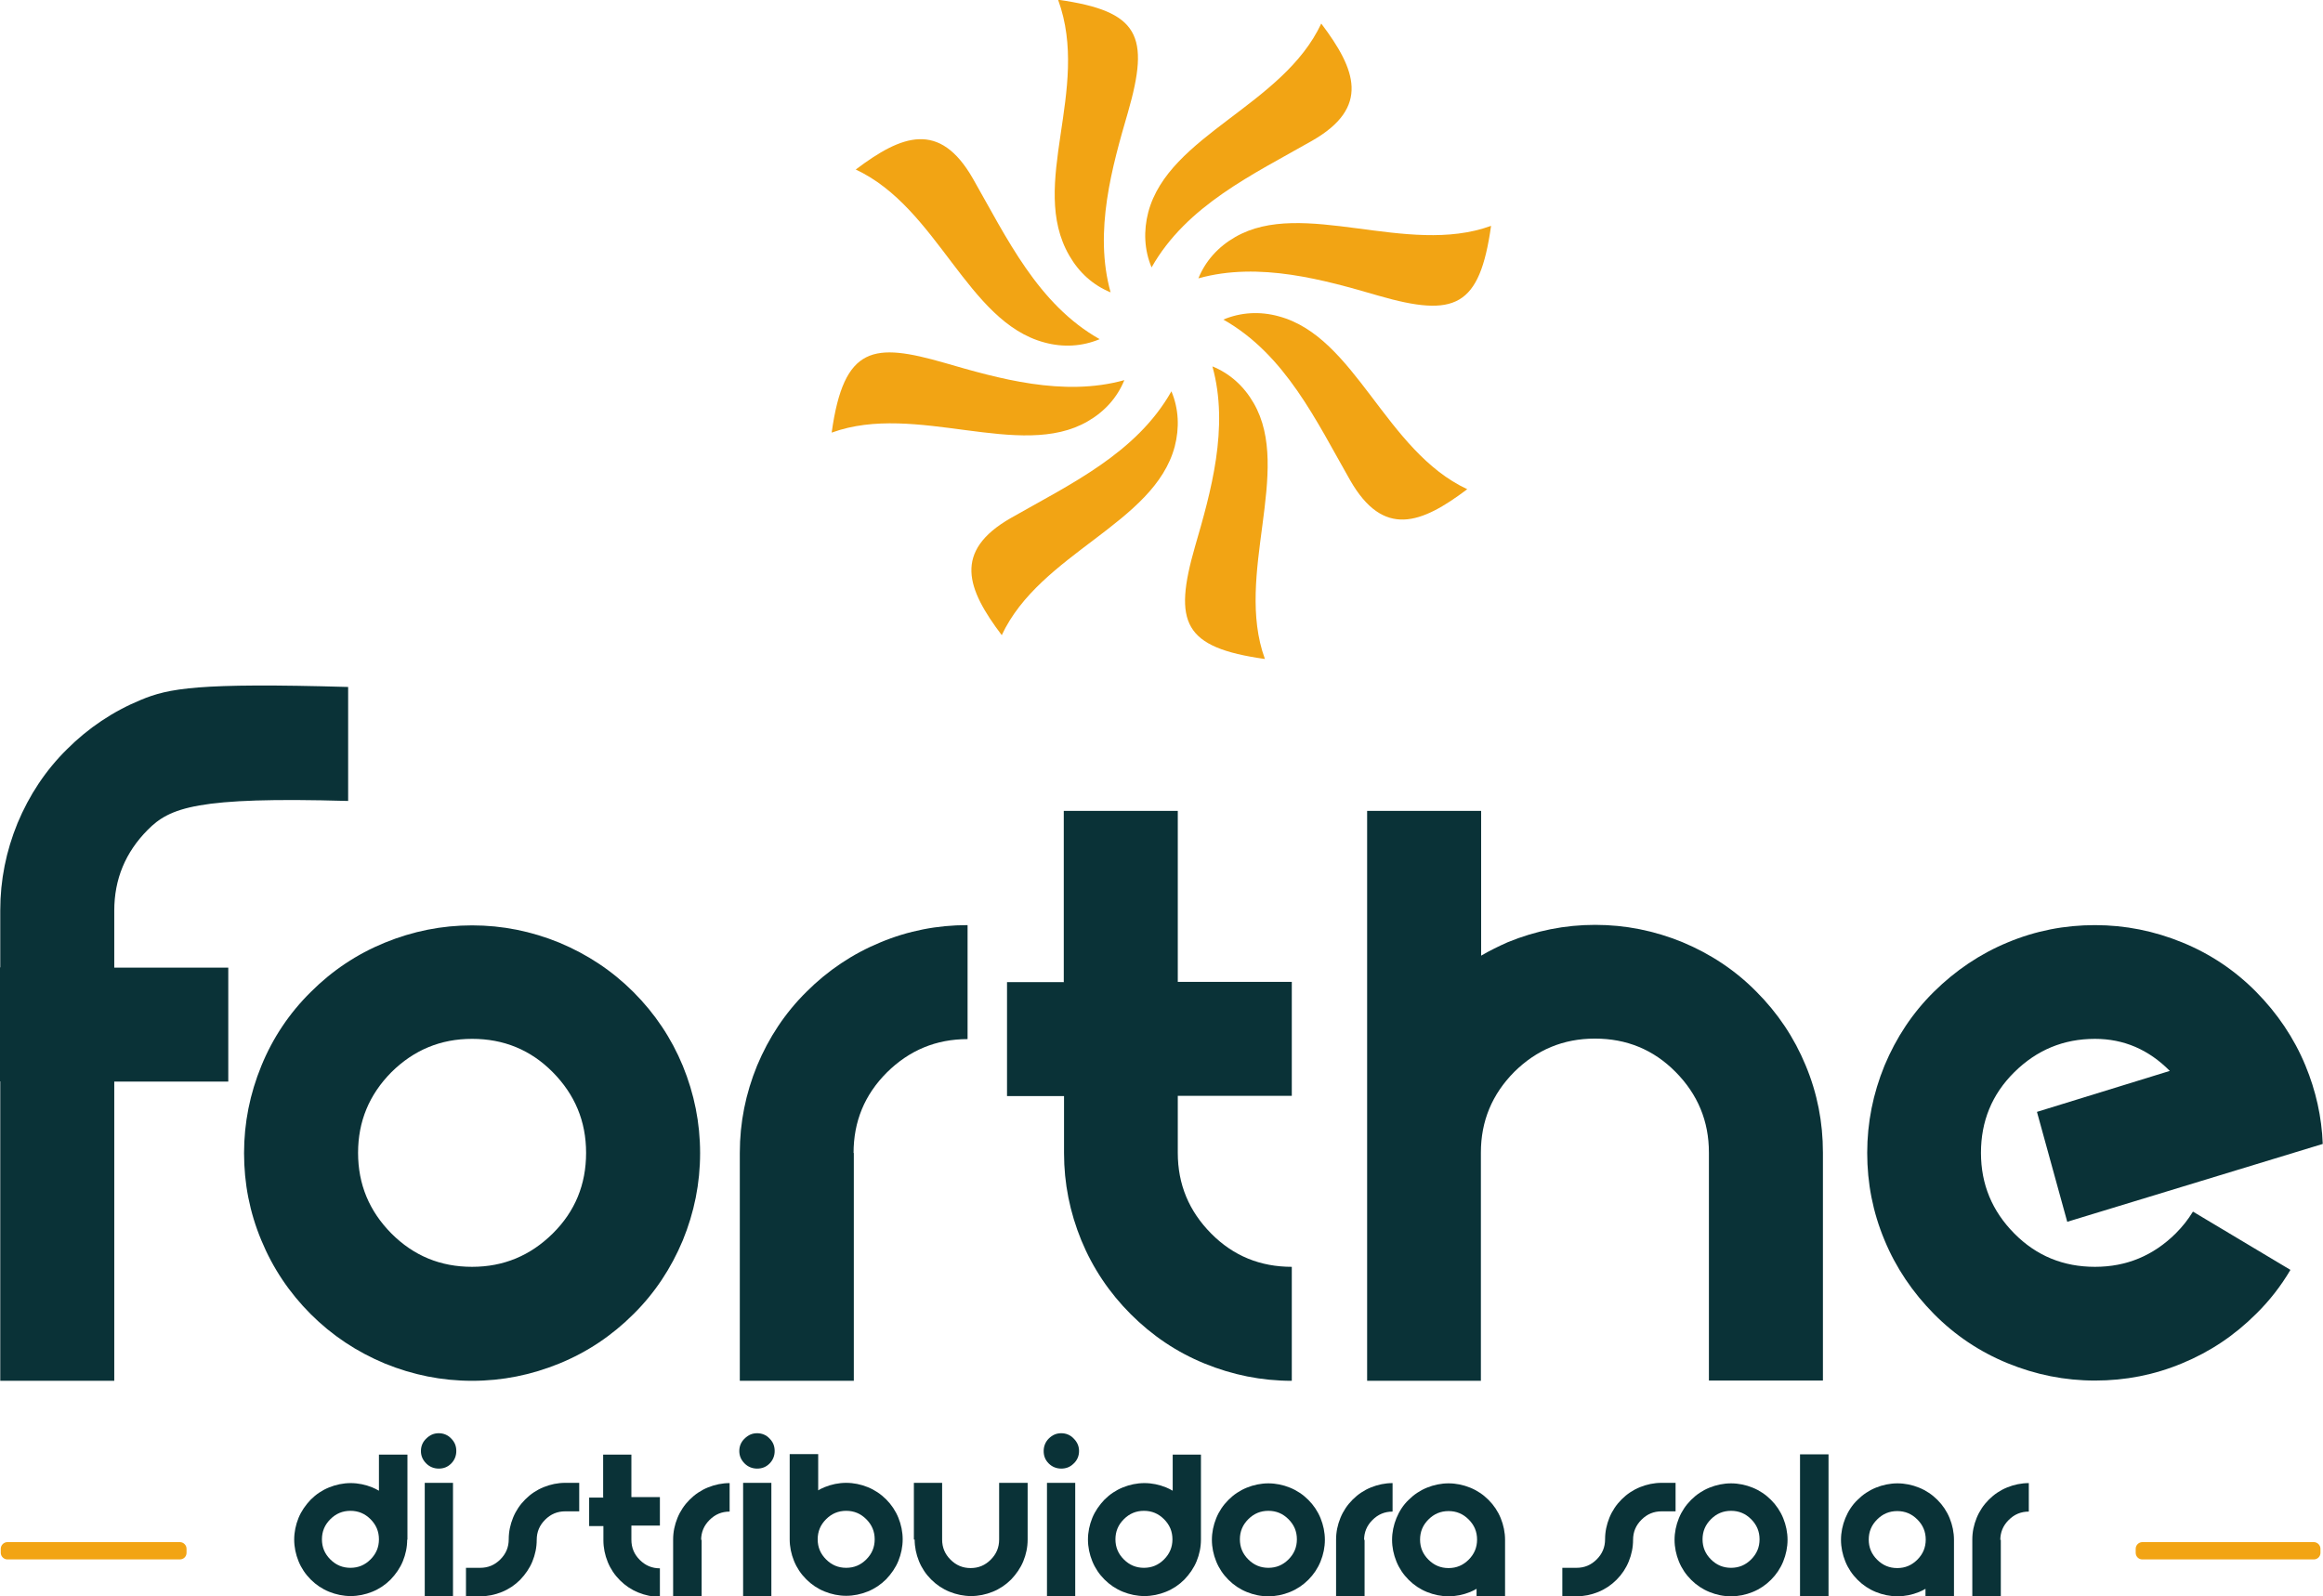<?xml version="1.0" encoding="UTF-8"?>
<svg id="Camada_2" data-name="Camada 2" xmlns="http://www.w3.org/2000/svg" viewBox="0 0 91.28 62.74">
  <defs>
    <style>
      .cls-1 {
        fill: #f2a414;
      }

      .cls-2 {
        fill: #0a3237;
      }
    </style>
  </defs>
  <g id="Camada_1-2" data-name="Camada 1">
    <path class="cls-1" d="M41.58,0c1.29,3.54-1.19,7.25.44,10.05.38.66.93,1.16,1.62,1.44-.67-2.4.07-4.97.68-7.07.87-3.02.45-3.98-2.74-4.43Z"/>
    <path class="cls-1" d="M33.62,6.66c3.24,1.51,4.38,5.99,7.42,6.8.73.2,1.48.16,2.17-.13-2.43-1.37-3.65-3.98-4.98-6.31-1.31-2.29-2.8-1.72-4.6-.36Z"/>
    <path class="cls-1" d="M32.69,17c3.3-1.2,7.4,1.1,10.05-.44.66-.38,1.16-.93,1.44-1.62-2.4.67-4.97-.07-7.07-.68-2.76-.79-3.95-.71-4.43,2.74Z"/>
    <path class="cls-1" d="M39.36,24.97c1.51-3.24,5.99-4.38,6.8-7.42.19-.73.16-1.48-.13-2.17-1.38,2.44-3.98,3.65-6.31,4.98-2.29,1.31-1.72,2.8-.36,4.6Z"/>
    <path class="cls-1" d="M49.7,25.89c-1.2-3.3,1.1-7.4-.44-10.05-.38-.66-.93-1.16-1.62-1.44.67,2.4-.07,4.97-.68,7.07-.87,3.02-.45,3.98,2.74,4.43Z"/>
    <path class="cls-1" d="M57.66,19.23c-3.24-1.51-4.38-5.99-7.42-6.8-.73-.2-1.48-.16-2.17.13,2.44,1.38,3.65,3.98,4.98,6.31,1.31,2.29,2.8,1.72,4.6.36Z"/>
    <path class="cls-1" d="M58.58,8.88c-3.3,1.2-7.4-1.1-10.05.44-.66.38-1.16.93-1.44,1.62,2.4-.67,4.97.07,7.07.68,3.02.87,3.98.45,4.43-2.74Z"/>
    <path class="cls-1" d="M51.92.92c-1.51,3.24-5.99,4.38-6.8,7.42-.19.73-.16,1.48.13,2.17,1.38-2.44,3.98-3.65,6.31-4.98,2.29-1.31,1.72-2.8.36-4.6Z"/>
    <path class="cls-2" d="M4.49,42.5v11.77H.01v-11.77h-.01v-4.48h.01v-2.24c0-1.19.23-2.33.68-3.43.46-1.1,1.1-2.07,1.94-2.9.84-.84,1.81-1.49,2.9-1.94,1.1-.46,2.24-.68,8.15-.51v4.48c-5.95-.17-7.01.26-7.88,1.14-.87.88-1.31,1.93-1.31,3.17v2.24h4.48v4.48h-4.48Z"/>
    <path class="cls-2" d="M18.55,54.27c-1.19,0-2.33-.23-3.43-.68-1.1-.46-2.07-1.1-2.91-1.94-.84-.84-1.49-1.81-1.94-2.9-.46-1.1-.68-2.24-.68-3.43s.23-2.33.68-3.43c.45-1.1,1.1-2.07,1.94-2.9.84-.84,1.81-1.49,2.91-1.94,1.1-.45,2.24-.68,3.43-.68s2.33.23,3.43.68c1.1.46,2.07,1.1,2.91,1.94.84.84,1.49,1.81,1.94,2.9.45,1.1.68,2.24.68,3.43s-.23,2.33-.68,3.43c-.46,1.1-1.1,2.07-1.94,2.9-.84.84-1.81,1.49-2.91,1.94-1.1.45-2.24.68-3.43.68M18.55,49.79c1.24,0,2.29-.44,3.17-1.31s1.31-1.93,1.31-3.17-.44-2.29-1.31-3.17-1.93-1.31-3.17-1.31-2.29.44-3.17,1.31c-.87.88-1.31,1.93-1.31,3.17s.44,2.29,1.31,3.17c.88.88,1.93,1.31,3.17,1.31"/>
    <path class="cls-2" d="M33.55,45.31v8.96h-4.48v-8.96c0-1.19.23-2.33.68-3.43.46-1.1,1.1-2.07,1.94-2.9.84-.84,1.81-1.49,2.9-1.94,1.1-.46,2.24-.68,3.43-.68v4.48c-1.24,0-2.29.44-3.17,1.31-.88.88-1.31,1.93-1.31,3.17"/>
    <path class="cls-2" d="M41.8,38.59v-6.72h4.48v6.72h4.48v4.48h-4.48v2.24c0,1.24.44,2.29,1.31,3.17s1.93,1.31,3.17,1.31v4.48c-1.19,0-2.33-.23-3.43-.68-1.1-.45-2.06-1.1-2.9-1.94-.84-.84-1.49-1.81-1.94-2.9-.45-1.1-.68-2.24-.68-3.43v-2.24h-2.24v-4.48h2.24Z"/>
    <path class="cls-2" d="M58.2,54.27h-4.48v-22.4h4.48v5.69c.34-.2.69-.37,1.05-.53,1.1-.45,2.24-.68,3.43-.68s2.33.23,3.43.68c1.1.46,2.07,1.1,2.9,1.94.84.84,1.49,1.81,1.94,2.9.46,1.1.68,2.24.68,3.43v8.96h-4.48v-8.96c0-1.24-.44-2.29-1.31-3.17s-1.93-1.31-3.17-1.31-2.29.44-3.17,1.31c-.87.88-1.31,1.93-1.31,3.17v8.96Z"/>
    <path class="cls-2" d="M85.26,42.09c-.83-.84-1.81-1.26-2.94-1.26-1.24,0-2.29.44-3.17,1.31-.88.87-1.31,1.93-1.31,3.17s.44,2.29,1.31,3.17,1.93,1.31,3.17,1.31,2.29-.44,3.17-1.31c.27-.27.49-.55.68-.86l3.83,2.29c-.37.63-.82,1.21-1.35,1.73-.84.84-1.81,1.49-2.9,1.94-1.1.46-2.24.68-3.43.68s-2.33-.23-3.43-.68c-1.1-.45-2.07-1.1-2.9-1.94s-1.49-1.81-1.94-2.9c-.46-1.1-.68-2.24-.68-3.43s.23-2.33.68-3.43c.46-1.1,1.1-2.07,1.94-2.9s1.81-1.49,2.9-1.94c1.1-.46,2.24-.68,3.43-.68s2.33.23,3.43.68c1.1.45,2.07,1.1,2.9,1.94s1.49,1.81,1.94,2.9c.41.99.64,2.02.68,3.08l-10.04,3.06-1.19-4.32,5.22-1.61Z"/>
    <path class="cls-1" d="M7.07,61.29H.29c-.14,0-.26-.12-.26-.26v-.16c0-.14.12-.26.26-.26h6.78c.14,0,.26.12.26.26v.16c0,.15-.12.26-.26.26"/>
    <path class="cls-1" d="M90.92,61.29h-6.74c-.15,0-.26-.12-.26-.26v-.16c0-.14.12-.26.26-.26h6.74c.14,0,.26.12.26.26v.16c0,.15-.12.26-.26.26"/>
    <path class="cls-2" d="M16,60.51c0,.3-.06.58-.17.85s-.28.51-.48.72c-.21.21-.45.37-.72.48-.27.11-.56.17-.85.17s-.58-.06-.85-.17c-.27-.11-.51-.27-.72-.48-.21-.21-.37-.45-.48-.72s-.17-.56-.17-.85.06-.58.17-.85c.11-.27.28-.51.48-.72.21-.21.45-.37.72-.48.27-.11.56-.17.85-.17s.58.06.85.17c.09.04.18.08.26.13v-1.42h1.12v3.35ZM13.77,61.62c.31,0,.57-.11.79-.33.22-.22.33-.48.33-.79s-.11-.57-.33-.79c-.22-.22-.48-.33-.79-.33s-.57.11-.79.33c-.22.22-.33.48-.33.79s.11.57.33.79c.22.22.48.33.79.33"/>
    <path class="cls-2" d="M17.24,57.72c-.19,0-.36-.07-.49-.2-.14-.14-.21-.3-.21-.49s.07-.36.21-.49c.14-.14.3-.21.49-.21s.36.07.49.21c.14.14.2.3.2.49s-.07.36-.2.49c-.14.14-.3.2-.49.2M17.8,62.74h-1.11v-4.46h1.11v4.46Z"/>
    <path class="cls-2" d="M22.76,58.28v1.12h-.55c-.31,0-.57.11-.79.33s-.33.48-.33.79c0,.3-.06.58-.17.85-.11.27-.28.51-.48.72-.21.21-.45.37-.72.48-.27.11-.56.17-.85.17h-.56v-1.12h.56c.31,0,.57-.11.79-.33.22-.22.33-.48.33-.79,0-.3.06-.58.17-.85s.27-.51.48-.72c.21-.21.45-.37.72-.48.27-.11.56-.17.85-.17h.56Z"/>
    <path class="cls-2" d="M23.7,58.84v-1.67h1.11v1.67h1.12v1.12h-1.12v.56c0,.31.11.57.33.79.22.22.48.33.79.33v1.12c-.3,0-.58-.06-.85-.17-.27-.11-.51-.27-.72-.48-.21-.21-.37-.45-.48-.72-.11-.27-.17-.56-.17-.85v-.56h-.56v-1.12h.56Z"/>
    <path class="cls-2" d="M27.57,60.51v2.23h-1.12v-2.23c0-.3.06-.58.17-.85.11-.27.27-.51.48-.72.21-.21.45-.37.72-.48.27-.11.56-.17.85-.17v1.12c-.31,0-.57.11-.79.33-.22.22-.33.48-.33.79"/>
    <path class="cls-2" d="M29.75,57.72c-.19,0-.36-.07-.49-.2-.14-.14-.21-.3-.21-.49s.07-.36.21-.49c.14-.14.3-.21.49-.21s.36.07.49.21c.14.14.2.3.2.49s-.07.36-.2.49c-.14.14-.3.2-.49.2M30.31,62.74h-1.11v-4.46h1.11v4.46Z"/>
    <path class="cls-2" d="M32.14,58.58c.08-.05.17-.09.26-.13.27-.11.56-.17.85-.17s.58.06.85.17c.27.11.51.27.72.48.21.21.37.45.48.72.11.27.17.56.17.85s-.06.58-.17.85-.28.51-.48.72c-.21.21-.45.37-.72.48-.27.11-.56.17-.85.17s-.58-.06-.85-.17c-.27-.11-.51-.27-.72-.48-.21-.21-.37-.45-.48-.72s-.17-.56-.17-.85v-3.35h1.12v1.42ZM33.25,61.62c.31,0,.57-.11.79-.33.22-.22.33-.48.33-.79s-.11-.57-.33-.79c-.22-.22-.48-.33-.79-.33s-.57.11-.79.33c-.22.22-.33.48-.33.79s.11.57.33.79c.22.22.48.33.79.33"/>
    <path class="cls-2" d="M35.91,60.51v-2.23h1.11v2.23c0,.31.11.57.33.79.22.22.48.33.79.33s.57-.11.79-.33c.22-.22.33-.48.33-.79v-2.23h1.12v2.23c0,.3-.06.58-.17.85-.11.27-.28.51-.48.72-.21.21-.45.37-.72.48-.27.11-.56.17-.85.17s-.58-.06-.85-.17c-.27-.11-.51-.27-.72-.48-.21-.21-.37-.45-.48-.72-.11-.27-.17-.56-.17-.85"/>
    <path class="cls-2" d="M41.7,57.72c-.19,0-.36-.07-.49-.2-.14-.14-.2-.3-.2-.49s.07-.36.2-.49c.14-.14.3-.21.49-.21s.36.07.49.21c.14.14.21.3.21.49s-.07.36-.21.49c-.14.14-.3.2-.49.2M42.25,62.74h-1.11v-4.46h1.11v4.46Z"/>
    <path class="cls-2" d="M47.19,60.51c0,.3-.06.58-.17.85-.11.27-.28.51-.48.72-.21.21-.45.37-.72.48-.27.11-.56.17-.85.17s-.58-.06-.85-.17c-.27-.11-.51-.27-.72-.48-.21-.21-.37-.45-.48-.72-.11-.27-.17-.56-.17-.85s.06-.58.17-.85c.11-.27.28-.51.48-.72.21-.21.45-.37.72-.48.27-.11.56-.17.85-.17s.58.06.85.17c.09.04.18.08.26.13v-1.42h1.11v3.35ZM44.95,61.62c.31,0,.57-.11.79-.33.22-.22.33-.48.33-.79s-.11-.57-.33-.79c-.22-.22-.48-.33-.79-.33s-.57.11-.79.33c-.22.22-.33.48-.33.79s.11.57.33.79c.22.22.48.33.79.33"/>
    <path class="cls-2" d="M49.84,62.74c-.3,0-.58-.06-.85-.17-.27-.11-.51-.27-.72-.48-.21-.21-.37-.45-.48-.72-.11-.27-.17-.56-.17-.85s.06-.58.17-.85c.11-.27.27-.51.48-.72.21-.21.45-.37.72-.48.27-.11.56-.17.85-.17s.58.06.85.17c.27.11.51.27.72.48.21.21.37.45.48.72.11.27.17.56.17.85s-.06.58-.17.85c-.11.27-.27.51-.48.72-.21.21-.45.37-.72.48-.27.11-.56.17-.85.17M49.84,61.62c.31,0,.57-.11.79-.33.22-.22.33-.48.33-.79s-.11-.57-.33-.79c-.22-.22-.48-.33-.79-.33s-.57.11-.79.33c-.22.22-.33.48-.33.79s.11.57.33.79c.22.22.48.33.79.33"/>
    <path class="cls-2" d="M53.62,60.51v2.23h-1.12v-2.23c0-.3.06-.58.17-.85.11-.27.27-.51.48-.72.21-.21.45-.37.72-.48.27-.11.56-.17.85-.17v1.12c-.31,0-.57.11-.79.33-.22.22-.33.48-.33.79"/>
    <path class="cls-2" d="M58.03,62.44c-.08.05-.17.09-.26.13-.27.11-.56.17-.85.17s-.58-.06-.85-.17c-.27-.11-.51-.27-.72-.48-.21-.21-.37-.45-.48-.72-.11-.27-.17-.56-.17-.85s.06-.58.17-.85c.11-.27.27-.52.48-.72.21-.21.45-.37.72-.48.27-.11.56-.17.85-.17s.58.06.85.17c.27.11.51.27.72.48.21.21.37.45.48.72.11.27.17.56.17.85v2.23h-1.12v-.3ZM56.92,59.39c-.31,0-.57.11-.79.33-.22.22-.33.48-.33.79s.11.57.33.79c.22.22.48.33.79.33s.57-.11.79-.33c.22-.22.33-.48.33-.79s-.11-.57-.33-.79c-.22-.22-.48-.33-.79-.33"/>
    <path class="cls-2" d="M65.84,58.28v1.12h-.55c-.31,0-.57.11-.79.33s-.33.48-.33.79c0,.3-.06.58-.17.85-.11.27-.27.51-.48.72-.21.21-.45.37-.72.48-.27.11-.56.17-.85.17h-.56v-1.12h.56c.31,0,.57-.11.79-.33.22-.22.33-.48.33-.79,0-.3.06-.58.17-.85.11-.27.27-.51.48-.72.21-.21.45-.37.72-.48.27-.11.56-.17.85-.17h.56Z"/>
    <path class="cls-2" d="M68.02,62.74c-.3,0-.58-.06-.85-.17-.27-.11-.51-.27-.72-.48-.21-.21-.37-.45-.48-.72-.11-.27-.17-.56-.17-.85s.06-.58.17-.85c.11-.27.27-.51.48-.72.21-.21.45-.37.72-.48.27-.11.56-.17.85-.17s.58.06.85.17c.27.11.51.27.72.48.21.21.37.45.48.72.11.27.17.56.17.85s-.06.58-.17.85c-.11.27-.27.51-.48.72-.21.21-.45.37-.72.48-.27.11-.56.17-.85.17M68.02,61.62c.31,0,.57-.11.79-.33.22-.22.33-.48.33-.79s-.11-.57-.33-.79c-.22-.22-.48-.33-.79-.33s-.57.11-.79.33c-.22.22-.33.48-.33.79s.11.57.33.79c.22.22.48.33.79.33"/>
    <rect class="cls-2" x="70.73" y="57.16" width="1.12" height="5.58"/>
    <path class="cls-2" d="M75.67,62.44c-.08.05-.17.09-.26.13-.27.11-.56.17-.85.17s-.58-.06-.85-.17c-.27-.11-.51-.27-.72-.48-.21-.21-.37-.45-.48-.72-.11-.27-.17-.56-.17-.85s.06-.58.17-.85c.11-.27.27-.52.48-.72.21-.21.45-.37.72-.48.27-.11.56-.17.85-.17s.58.06.85.17c.27.11.51.27.72.48.21.21.37.45.48.72.11.27.17.56.17.85v2.23h-1.12v-.3ZM74.55,59.39c-.31,0-.57.11-.79.33-.22.22-.33.48-.33.79s.11.57.33.79c.22.22.48.33.79.33s.57-.11.79-.33c.22-.22.33-.48.33-.79s-.11-.57-.33-.79c-.22-.22-.48-.33-.79-.33"/>
    <path class="cls-2" d="M78.62,60.51v2.23h-1.12v-2.23c0-.3.06-.58.17-.85.11-.27.27-.51.48-.72.21-.21.45-.37.72-.48.27-.11.56-.17.85-.17v1.12c-.31,0-.57.11-.79.33-.22.22-.33.48-.33.79"/>
  </g>
</svg>